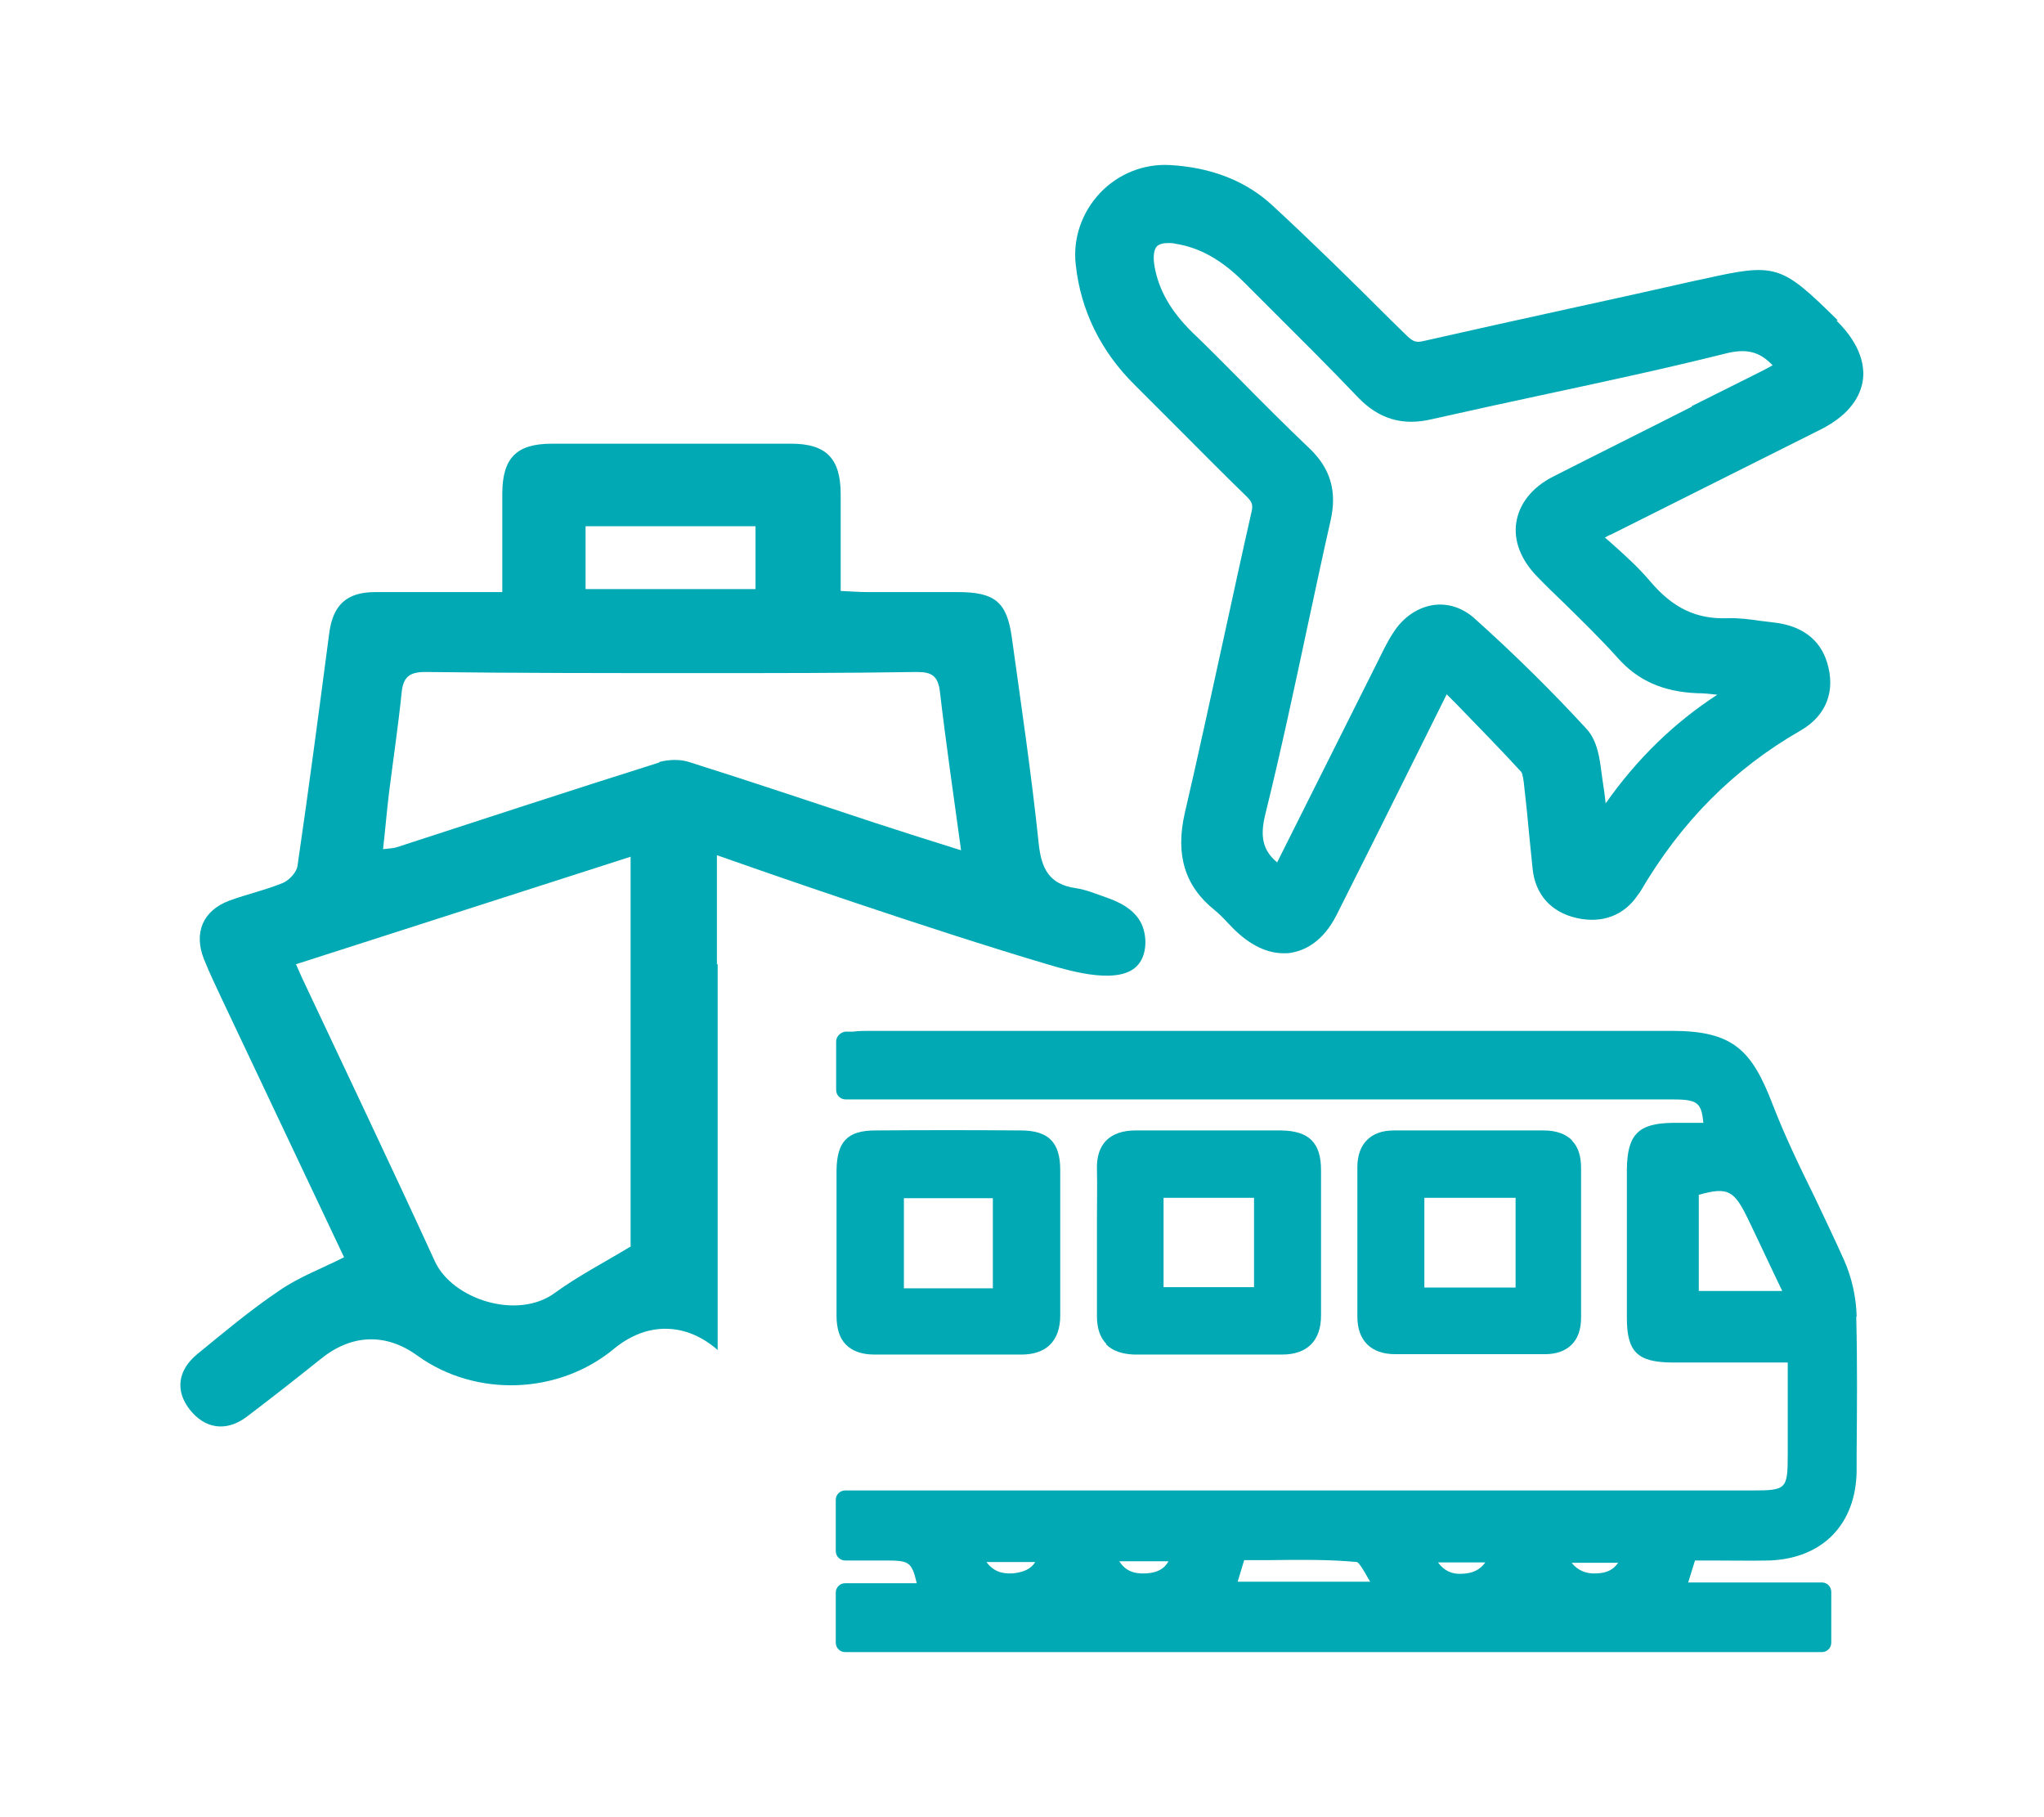 <?xml version="1.0" encoding="UTF-8"?>
<svg xmlns="http://www.w3.org/2000/svg" id="Calque_1" data-name="Calque 1" viewBox="0 0 54 48">
  <defs>
    <style> .cls-1 { fill: #00a9b3; stroke-width: 0px; } </style>
  </defs>
  <path class="cls-1" d="M48.55,8.46c-1.5-1.48-1.63-1.52-3.55-1.09l-.24.05c-1.1.25-2.19.49-3.29.73-1.29.28-2.58.57-3.87.86-.18.04-.26.02-.42-.13l-.46-.45c-1-1-2.04-2.02-3.1-3-.7-.65-1.62-1.01-2.71-1.07-.69-.04-1.37.23-1.85.74-.48.51-.72,1.2-.64,1.89.13,1.21.66,2.29,1.56,3.18l1.09,1.09c.62.62,1.24,1.25,1.87,1.86.14.14.17.22.12.42-.25,1.1-.49,2.21-.73,3.31-.34,1.54-.67,3.09-1.03,4.63-.25,1.1,0,1.93.79,2.56.12.1.23.21.34.33.09.09.17.18.26.26.47.43.9.55,1.22.55.08,0,.16,0,.23-.02.33-.06.81-.28,1.17-.99.68-1.35,1.36-2.71,2.03-4.06l.88-1.77.26.26c.6.62,1.16,1.19,1.71,1.79.04.05.07.27.08.4.05.42.09.84.13,1.27l.09.89c.07.68.49,1.15,1.17,1.3.67.15,1.25-.07,1.61-.61l.06-.08c1.08-1.85,2.47-3.25,4.25-4.27.67-.39.92-1.04.69-1.79-.19-.62-.68-.98-1.43-1.06-.11-.01-.22-.03-.33-.04-.28-.04-.56-.08-.87-.07-.81.03-1.44-.26-2.04-.97-.32-.38-.68-.7-1.06-1.04-.05-.04-.09-.08-.14-.12.05-.03.1-.06.16-.08l5.53-2.77c.82-.41,1.06-.92,1.12-1.28.06-.36-.02-.94-.69-1.6ZM44.7,10.74c-1.22.62-2.45,1.23-3.67,1.85-.55.28-.89.71-.97,1.2s.12,1,.55,1.44c.23.24.47.47.71.7.48.47.97.95,1.42,1.45.53.6,1.2.89,2.08.93.18,0,.37.02.55.04-1.14.74-2.12,1.69-2.95,2.87-.02-.2-.05-.4-.08-.59l-.03-.22c-.05-.39-.11-.84-.39-1.15-.89-.97-1.89-1.96-2.96-2.92-.31-.28-.69-.41-1.08-.36-.42.06-.81.32-1.07.73-.16.24-.28.5-.41.76l-2.66,5.31c-.38-.32-.46-.68-.31-1.28.41-1.66.77-3.35,1.12-4.99.2-.92.39-1.83.6-2.75.18-.78,0-1.39-.56-1.92-.63-.6-1.25-1.22-1.86-1.84-.41-.41-.81-.82-1.23-1.22-.57-.56-.89-1.12-1-1.75-.04-.24-.02-.43.06-.52.06-.06.16-.09.3-.09.06,0,.13,0,.2.02.64.1,1.22.43,1.8,1.01l.67.67c.79.79,1.58,1.57,2.35,2.38.55.57,1.18.76,1.96.57,1.02-.23,2.04-.45,3.06-.67,1.54-.33,3.12-.67,4.68-1.06.55-.14.9-.06,1.25.31-.14.08-.28.15-.42.22l-1.72.86Z"></path>
  <path class="cls-1" d="M18.94,25.48h0c0-.96,0-1.91,0-2.89,1.13.4,5.52,1.93,8.76,2.89.64.19,1.91.55,2.37,0,.23-.27.24-.74.09-1.07-.19-.41-.63-.6-.95-.71-.26-.09-.52-.2-.79-.24-.7-.1-.91-.51-.98-1.19-.19-1.82-.46-3.63-.71-5.44-.13-.93-.45-1.19-1.42-1.19-.79,0-1.59,0-2.38,0-.23,0-.47-.02-.72-.03,0-.89,0-1.72,0-2.55,0-.95-.38-1.34-1.31-1.34-2.11,0-4.22,0-6.32,0-.94,0-1.31.38-1.31,1.33,0,.84,0,1.68,0,2.59h-.61c-.92,0-1.83,0-2.75,0-.75,0-1.11.34-1.21,1.07-.27,2.05-.54,4.11-.84,6.16-.02.17-.22.38-.38.45-.46.19-.96.3-1.42.47-.7.26-.95.85-.67,1.55.15.38.34.76.51,1.13,1.07,2.26,2.14,4.52,3.19,6.74-.59.3-1.19.52-1.71.88-.76.51-1.46,1.1-2.17,1.68-.52.43-.58.97-.2,1.46.4.51.96.6,1.5.2.66-.5,1.31-1.01,1.96-1.53.81-.66,1.72-.7,2.56-.09,1.54,1.11,3.74,1.03,5.2-.19.23-.19.51-.35.8-.44.1-.03.33-.09.61-.08.67.02,1.15.41,1.32.56v-10.2ZM15.47,13.9h4.49v1.66h-4.49v-1.66ZM16.67,32.92c-.71.43-1.39.78-2.01,1.23-.99.73-2.71.17-3.17-.83-1.15-2.51-2.34-5-3.52-7.51-.04-.09-.08-.18-.15-.34,2.95-.95,5.86-1.88,8.84-2.84v10.28ZM17.42,20.14c-2.32.73-4.63,1.49-6.94,2.24-.09.03-.2.03-.36.05.06-.53.1-1.02.16-1.51.11-.87.24-1.74.33-2.62.04-.4.19-.55.62-.55,2.43.03,4.87.03,7.3.03,1.9,0,3.8,0,5.7-.03.39,0,.55.11.6.51.16,1.37.36,2.73.56,4.2-.8-.25-1.53-.48-2.26-.72-1.64-.54-3.27-1.09-4.92-1.61-.24-.08-.55-.07-.8,0Z"></path>
  <g>
    <path class="cls-1" d="M49.05,34.77c-.01-.5-.13-1.03-.33-1.48-.25-.56-.52-1.12-.78-1.67-.39-.79-.79-1.62-1.11-2.45-.55-1.43-1.04-1.94-2.66-1.94-7.06,0-14.11,0-21.17,0-.16,0-.31,0-.46.02h-.21c-.13.02-.24.13-.24.26v1.28c0,.14.11.25.25.25h21.78c.7,0,.83.05.88.62h-.07c-.25,0-.49,0-.74,0-.91.01-1.2.31-1.21,1.23,0,1.31,0,2.61,0,3.92,0,.9.28,1.17,1.18,1.18.75,0,1.49,0,2.27,0h.8s0,2.42,0,2.42c0,.93-.03.96-.95.96h-23.95c-.14,0-.25.11-.25.25v1.35c0,.14.11.25.25.25h.98c.69,0,.77,0,.91.6h-1.89c-.14,0-.25.11-.25.25v1.32c0,.14.11.25.25.25h25.8c.14,0,.25-.11.25-.25v-1.34c0-.14-.11-.25-.25-.25h-3.53l.18-.58h.47c.49,0,.99.01,1.49,0,1.42-.05,2.3-.97,2.31-2.38v-.47c.01-1.17.02-2.39-.01-3.58ZM47.08,34.1h-2.2v-2.54c.78-.22.94-.11,1.31.66.3.62.59,1.25.89,1.87ZM26.06,41.26h1.29c-.11.18-.3.27-.59.3-.31.02-.53-.07-.7-.3ZM29.57,41.24h1.3c-.11.2-.29.3-.58.32-.34.02-.56-.07-.72-.32ZM32.7,41.77l.17-.56c.23,0,.45,0,.68,0,.76-.01,1.55-.02,2.3.05.07.03.21.28.3.44.02.03.03.05.05.08h-3.49ZM37.99,41.27h1.25c-.14.2-.34.29-.61.3-.27.02-.48-.08-.64-.3ZM41.52,41.28h1.23c-.13.19-.31.27-.56.28-.29.02-.51-.08-.67-.28Z"></path>
    <path class="cls-1" d="M22.35,35.52c.17.17.42.26.75.26h0c1.3,0,2.59,0,3.89,0h0c.32,0,.58-.09.75-.26.18-.18.27-.44.27-.77v-1.28c0-.85,0-1.7,0-2.56,0-.74-.31-1.05-1.05-1.05-1.28-.01-2.56-.01-3.83,0-.74,0-1.02.29-1.03,1.06,0,.42,0,.85,0,1.27v1.18c0,.46,0,.92,0,1.38,0,.34.08.6.25.77ZM26.23,31.65v2.38h-2.35v-2.38h2.35Z"></path>
    <path class="cls-1" d="M29.22,35.51c.17.17.42.26.75.27.56,0,1.12,0,1.68,0h2.22c.67,0,1.03-.37,1.03-1.03v-1.48c0-.79,0-1.57,0-2.36,0-.73-.32-1.04-1.06-1.05-1.01,0-2.03,0-3.04,0h-.8c-.34,0-.6.09-.78.27-.17.18-.25.43-.24.76.01.43,0,.87,0,1.3v.58s0,.61,0,.61c0,.46,0,.93,0,1.39,0,.31.08.56.25.73ZM30.74,34v-2.36h2.39v2.36h-2.39Z"></path>
    <path class="cls-1" d="M41.53,30.12c-.17-.17-.42-.26-.75-.26-1.32,0-2.64,0-3.96,0-.61,0-.96.36-.96.97,0,1.32,0,2.63,0,3.95,0,.63.36.99,1,.99.66,0,1.32,0,1.98,0s1.32,0,1.98,0c.3,0,.54-.09.7-.25.17-.17.25-.41.25-.72,0-.45,0-.91,0-1.36v-.58s0-.6,0-.6c0-.47,0-.93,0-1.4,0-.31-.07-.56-.24-.73ZM40.04,31.64v2.37h-2.41v-2.37h2.41Z"></path>
  </g>
</svg>
